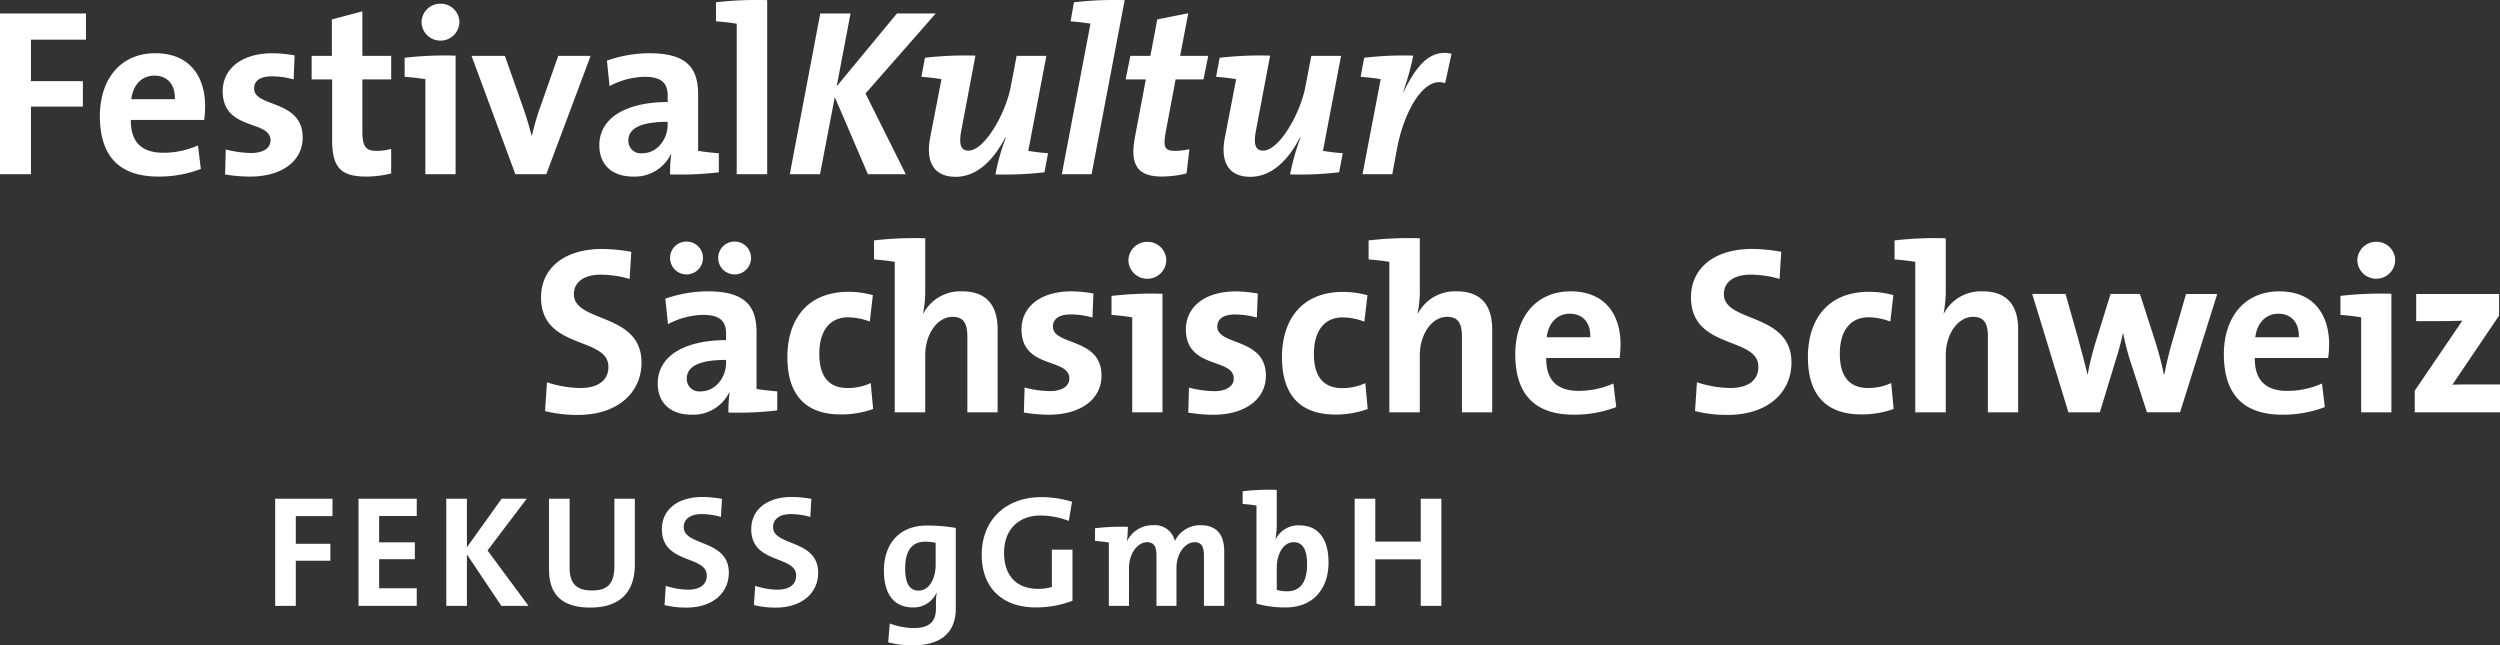<svg xmlns="http://www.w3.org/2000/svg" xmlns:xlink="http://www.w3.org/1999/xlink" width="379.56" height="97.982" viewBox="0 0 379.56 97.982"><rect x="0" y="0" width="379.56" height="97.982" fill="#333333" stroke="none"/><defs><clipPath id="a"><path d="M0-29.782H379.56v-97.982H0Z" transform="translate(0 127.764)" fill="#fff"/></clipPath></defs><g transform="translate(0 127.764)"><g transform="translate(0 -127.764)" clip-path="url(#a)"><g transform="translate(82.142 36.15)"><path d="M-4.637-5.742c0-7.628-10.266-6-10.266-10.375,0-1.735,1.374-2.965,4.085-2.965a15.987,15.987,0,0,1,4.374.651l.253-4.121a26.772,26.772,0,0,0-4.41-.433c-5.856,0-9.29,3-9.29,7.338,0,8.026,10.23,5.893,10.23,10.556,0,2.242-1.844,3.218-4.229,3.218a16.869,16.869,0,0,1-5.1-.868l-.289,4.374a20.1,20.1,0,0,0,4.988.578c6,0,9.652-3.362,9.652-7.953M11.995-21.612A2.477,2.477,0,0,0,9.5-24.106a2.477,2.477,0,0,0-2.495,2.495A2.5,2.5,0,0,0,9.5-19.118a2.5,2.5,0,0,0,2.494-2.494m-7.3,0A2.477,2.477,0,0,0,2.2-24.106,2.477,2.477,0,0,0-.3-21.612,2.5,2.5,0,0,0,2.2-19.118a2.5,2.5,0,0,0,2.495-2.494M15.971,1.524V-1.368c-1.048-.073-2.277-.217-3.145-.362V-10.3c0-3.94-1.627-6.254-7.411-6.254a19.646,19.646,0,0,0-6.434,1.12l.4,3.868a11.792,11.792,0,0,1,5.315-1.41c2.6,0,3.506.975,3.506,2.855v.976C2.09-9.14-2.175-6.863-2.175-2.561c0,2.892,1.88,4.736,5.133,4.736A6.092,6.092,0,0,0,8.706-1.26l.036.036a20.927,20.927,0,0,0-.181,3.073,50.445,50.445,0,0,0,7.411-.325M8.2-5.706c0,2.169-1.555,4.338-3.832,4.338A1.887,1.887,0,0,1,2.235-3.284c0-1.446,1.084-2.855,5.965-2.855ZM30.525,1.307l-.361-3.94a8.083,8.083,0,0,1-3.543.759c-3.072,0-4.265-2.1-4.265-5.17,0-3.4,1.482-5.567,4.41-5.567a9.486,9.486,0,0,1,3.253.65l.47-4.012a13.972,13.972,0,0,0-3.687-.506c-6.362,0-9.29,4.3-9.29,9.905,0,6.109,3.108,8.712,8.1,8.712a14.331,14.331,0,0,0,4.917-.831M33.81-21.033V1.813h4.627V-6.863c0-3.145,1.808-5.82,4.157-5.82,1.735,0,2.242,1.12,2.242,3v11.5h4.591V-10.8c0-3.145-1.3-5.748-5.35-5.748a6.352,6.352,0,0,0-5.928,3.362l-.037-.036a17.594,17.594,0,0,0,.326-3.651v-7.736a53.553,53.553,0,0,0-7.773.325v2.892c1.048.072,2.278.217,3.145.361M65.2-3.754c0-5.821-7.374-4.519-7.374-7.447,0-1.12.868-1.844,2.676-1.844a12.527,12.527,0,0,1,3.325.47l.145-3.651a20.753,20.753,0,0,0-3.29-.325c-5.061,0-7.628,2.6-7.628,5.748,0,6.109,7.266,4.3,7.266,7.483,0,1.193-1.157,1.916-2.928,1.916a15.856,15.856,0,0,1-3.868-.542l-.108,3.8a24.734,24.734,0,0,0,3.759.325c4.917,0,8.025-2.386,8.025-5.928m9.836-17.533a2.832,2.832,0,0,0-2.892-2.783,2.847,2.847,0,0,0-2.856,2.783,2.855,2.855,0,0,0,2.856,2.82,2.863,2.863,0,0,0,2.892-2.82m-.578,5.1a52.927,52.927,0,0,0-7.736.326v2.892c1.048.072,2.278.216,3.145.361V1.813h4.591Zm15.7,12.436c0-5.821-7.374-4.519-7.374-7.447,0-1.12.867-1.844,2.675-1.844a12.528,12.528,0,0,1,3.326.47l.144-3.651a20.743,20.743,0,0,0-3.289-.325c-5.061,0-7.628,2.6-7.628,5.748,0,6.109,7.266,4.3,7.266,7.483,0,1.193-1.157,1.916-2.928,1.916a15.85,15.85,0,0,1-3.868-.542l-.109,3.8a24.753,24.753,0,0,0,3.76.325c4.916,0,8.025-2.386,8.025-5.928m15.457,5.061-.361-3.94a8.082,8.082,0,0,1-3.542.759c-3.073,0-4.266-2.1-4.266-5.17,0-3.4,1.482-5.567,4.41-5.567a9.487,9.487,0,0,1,3.254.65l.469-4.012a13.967,13.967,0,0,0-3.687-.506c-6.362,0-9.29,4.3-9.29,9.905,0,6.109,3.109,8.712,8.1,8.712a14.326,14.326,0,0,0,4.916-.831M108.9-21.033V1.813h4.627V-6.863c0-3.145,1.808-5.82,4.157-5.82,1.735,0,2.241,1.12,2.241,3v11.5h4.591V-10.8c0-3.145-1.3-5.748-5.35-5.748a6.353,6.353,0,0,0-5.929,3.362l-.036-.036a17.594,17.594,0,0,0,.325-3.651v-7.736a53.538,53.538,0,0,0-7.772.325v2.892c1.048.072,2.277.217,3.145.361M144-8.526c0-4.446-2.314-8.025-7.555-8.025-5.386,0-8.422,4.048-8.422,9.543,0,6.326,3.181,9.182,8.892,9.182a17.849,17.849,0,0,0,6.435-1.156l-.434-3.579a12.866,12.866,0,0,1-5.242,1.12c-3.326,0-4.989-1.627-4.953-4.989h11.135a14.992,14.992,0,0,0,.144-2.1m-4.591-1.048h-6.615c.253-2.169,1.591-3.578,3.506-3.578,1.952,0,3.181,1.337,3.109,3.578m30.545,3.832c0-7.628-10.266-6-10.266-10.375,0-1.735,1.374-2.965,4.085-2.965a15.993,15.993,0,0,1,4.374.651l.253-4.121a26.788,26.788,0,0,0-4.41-.433c-5.856,0-9.29,3-9.29,7.338,0,8.026,10.23,5.893,10.23,10.556,0,2.242-1.844,3.218-4.229,3.218a16.873,16.873,0,0,1-5.1-.868l-.289,4.374a20.1,20.1,0,0,0,4.989.578c6,0,9.651-3.362,9.651-7.953m15.511,7.049-.361-3.94a8.082,8.082,0,0,1-3.542.759c-3.073,0-4.266-2.1-4.266-5.17,0-3.4,1.482-5.567,4.41-5.567a9.479,9.479,0,0,1,3.253.65l.47-4.012a13.967,13.967,0,0,0-3.687-.506c-6.362,0-9.29,4.3-9.29,9.905,0,6.109,3.109,8.712,8.1,8.712a14.326,14.326,0,0,0,4.916-.831m3.286-22.341V1.813h4.627V-6.863c0-3.145,1.808-5.82,4.157-5.82,1.735,0,2.241,1.12,2.241,3v11.5h4.591V-10.8c0-3.145-1.3-5.748-5.35-5.748a6.353,6.353,0,0,0-5.929,3.362l-.036-.036a17.594,17.594,0,0,0,.325-3.651v-7.736a53.538,53.538,0,0,0-7.772.325v2.892c1.048.072,2.277.217,3.145.361m45.844,4.881h-4.736L227.834-9.14a49.439,49.439,0,0,0-1.265,5.206H226.5a51.159,51.159,0,0,0-1.446-5.423l-2.2-6.8H218.4L216.23-9.14a40.418,40.418,0,0,0-1.3,5.206h-.037c-.433-1.844-.939-3.651-1.41-5.423l-1.916-6.8h-5.061L212,1.813h4.772l2.277-7.483c.47-1.482.868-2.856,1.229-4.519h.036a40.265,40.265,0,0,0,1.012,4.012l2.6,7.99h5.025Zm16.986,7.627c0-4.446-2.313-8.025-7.555-8.025-5.387,0-8.423,4.048-8.423,9.543,0,6.326,3.181,9.182,8.892,9.182a17.846,17.846,0,0,0,6.435-1.156l-.434-3.579a12.866,12.866,0,0,1-5.242,1.12c-3.325,0-4.989-1.627-4.952-4.989h11.134a15,15,0,0,0,.144-2.1m-4.591-1.048h-6.615c.253-2.169,1.591-3.578,3.506-3.578,1.953,0,3.181,1.337,3.109,3.578m14.626-11.712a2.832,2.832,0,0,0-2.892-2.783,2.847,2.847,0,0,0-2.856,2.783,2.855,2.855,0,0,0,2.856,2.82,2.863,2.863,0,0,0,2.892-2.82m-.578,5.1a52.912,52.912,0,0,0-7.736.326v2.892c1.048.072,2.277.216,3.145.361V1.813h4.591Zm16.491,18V-2.416h-3.145c-1.337,0-3.325,0-4.084.036l7.085-10.483v-3.289H264.8v4.121h3.181c1.735,0,3.145-.036,3.832-.072l-7.23,10.628v3.29Z" transform="translate(19.892 24.634)" fill="#fff"/></g><g transform="translate(0 0)"><path d="M-3.966-1.831V-5.807h-13.05v24.4h4.7V8.327h7.881V4.46h-7.881v-6.29ZM14.126,8.255C14.126,3.808,11.812.23,6.571.23,1.185.23-1.852,4.279-1.852,9.773c0,6.326,3.181,9.182,8.893,9.182A17.842,17.842,0,0,0,13.475,17.8l-.433-3.578A12.866,12.866,0,0,1,7.8,15.34c-3.326,0-4.989-1.627-4.953-4.989H13.981a14.893,14.893,0,0,0,.145-2.1M9.535,7.207H2.92C3.173,5.038,4.51,3.628,6.427,3.628c1.952,0,3.181,1.337,3.108,3.578m19.4,5.82c0-5.82-7.374-4.519-7.374-7.447,0-1.12.868-1.844,2.675-1.844a12.528,12.528,0,0,1,3.326.47L27.711.555A20.673,20.673,0,0,0,24.421.23c-5.061,0-7.628,2.6-7.628,5.748,0,6.109,7.266,4.3,7.266,7.483,0,1.193-1.157,1.916-2.928,1.916a15.85,15.85,0,0,1-3.868-.542l-.108,3.8a24.734,24.734,0,0,0,3.759.325c4.916,0,8.025-2.386,8.025-5.929m13.433,5.459V14.762a8.837,8.837,0,0,1-2.242.289C38.54,15.051,38,14.4,38,12.087V4.206h4.374V.627H38V-6.132L33.372-4.9V.627H30.3V4.206h3.109v9.109c0,4.193,1.229,5.64,5.206,5.64a15.985,15.985,0,0,0,3.759-.47M52.733-4.506a2.833,2.833,0,0,0-2.892-2.784,2.848,2.848,0,0,0-2.855,2.784,2.854,2.854,0,0,0,2.855,2.82,2.863,2.863,0,0,0,2.892-2.82m-.578,5.1a52.917,52.917,0,0,0-7.736.325V3.808c1.048.073,2.277.217,3.145.362V18.593h4.591Zm20.5.036H67.735L64.843,8.87A37.864,37.864,0,0,0,63.758,12.7h-.073c-.325-1.265-.759-2.711-1.193-3.976L59.637.627H54.576l6.651,17.966h4.7ZM92.121,18.3V15.412c-1.048-.072-2.278-.216-3.145-.361V6.484c0-3.94-1.627-6.254-7.411-6.254a19.642,19.642,0,0,0-6.434,1.12l.4,3.868a11.783,11.783,0,0,1,5.314-1.41c2.6,0,3.507.976,3.507,2.856v.976c-6.109,0-10.375,2.278-10.375,6.579,0,2.892,1.88,4.736,5.134,4.736a6.093,6.093,0,0,0,5.748-3.434l.036.036a20.922,20.922,0,0,0-.181,3.073,50.45,50.45,0,0,0,7.411-.326m-7.772-7.23c0,2.169-1.554,4.338-3.832,4.338A1.887,1.887,0,0,1,78.384,13.5c0-1.446,1.084-2.856,5.965-2.856ZM99.462-7.832a53.534,53.534,0,0,0-7.772.326v2.891c1.048.073,2.277.217,3.144.362V18.593h4.627Zm25.59,2.025H119.16L110.014,5.255l2.1-11.062H107.52l-4.627,24.4h4.591l2.242-11.712,5.025,11.712H120.5L114.388,6.339Zm-2.18,9.615c1.048.073,2.241.217,3.036.362v.072l-1.7,8.784c-.687,3.507.4,5.965,3.867,5.965,3.4,0,5.893-2.784,7.555-6l.072.036a32.69,32.69,0,0,0-1.591,5.6,50.937,50.937,0,0,0,7.447-.326l.542-2.892c-1.012-.072-2.2-.216-3-.361L141.85.627h-4.519l-.867,4.555c-.759,4.193-4.012,9.832-6.434,9.832-1.157,0-1.518-.9-1.084-3.109L131.078.591a53.95,53.95,0,0,0-7.664.325Zm30.864-11.64a52.993,52.993,0,0,0-7.7.326l-.506,2.891c1.012.073,2.206.217,3.037.362l-.036.072-4.338,22.774h4.519ZM166.424.627h-4.265l1.229-6.47-4.7.939L157.64.627H154.6l-.722,3.579h3.072l-1.627,8.6c-.831,4.3.253,6.146,4.121,6.146a16.636,16.636,0,0,0,3.687-.47l.433-3.687a9.8,9.8,0,0,1-2.241.253c-1.482,0-1.772-.578-1.374-2.747l1.518-8.1H165.7Zm1.189,3.181c1.048.073,2.242.217,3.037.362v.072l-1.7,8.784c-.687,3.507.4,5.965,3.867,5.965,3.4,0,5.893-2.784,7.555-6l.072.036a32.691,32.691,0,0,0-1.591,5.6A50.937,50.937,0,0,0,186.3,18.3l.542-2.892c-1.012-.072-2.2-.216-3-.361L186.591.627h-4.519L181.2,5.183c-.759,4.193-4.012,9.832-6.434,9.832-1.157,0-1.518-.9-1.085-3.109L175.819.591a53.945,53.945,0,0,0-7.664.325ZM203.364.3C200-.421,198.014,2.218,196.1,6.05h-.072A37.838,37.838,0,0,0,197.544.591,51.164,51.164,0,0,0,190.1.916l-.542,2.892c1.048.073,2.242.217,3.037.362v.072l-2.748,14.351h4.519l.723-3.9c1.084-5.748,4.157-11.1,7.3-9.905Z" transform="translate(17.016 7.853)" fill="#fff"/></g><g transform="translate(41.78 74.353)"><path d="M-2.643-1.219V-3.868h-8.7V12.4h3.13V5.552h5.253V2.977H-8.21v-4.2ZM10.153,12.4V9.725H4.442V5.311H9.864V2.76H4.442v-4h5.711V-3.868H1.312V12.4Zm16.966,0L20.9,3.988l5.952-7.855H23.046L17.768,3.505V-3.868h-3.13V12.4h3.13V4.59L23,12.4ZM43.265,6.084V-3.868H40.16V6.278c0,2.772-1.012,3.785-3.423,3.785-2.7,0-3.376-1.446-3.376-3.5V-3.868H30.23V6.759c0,3.11,1.156,5.9,6.289,5.9,4.291,0,6.746-2.143,6.746-6.578M57.532,7.362c0-5.086-6.844-4-6.844-6.918,0-1.157.916-1.977,2.726-1.977a10.668,10.668,0,0,1,2.914.434L56.5-3.844a17.82,17.82,0,0,0-2.939-.288c-3.905,0-6.193,2-6.193,4.89,0,5.351,6.82,3.929,6.82,7.039,0,1.495-1.23,2.146-2.822,2.146a11.22,11.22,0,0,1-3.4-.579l-.192,2.913a13.348,13.348,0,0,0,3.323.386c4,0,6.434-2.239,6.434-5.3m13.568,0c0-5.086-6.845-4-6.845-6.918,0-1.157.917-1.977,2.726-1.977A10.673,10.673,0,0,1,69.9-1.1l.169-2.745a17.82,17.82,0,0,0-2.939-.288c-3.906,0-6.193,2-6.193,4.89,0,5.351,6.82,3.929,6.82,7.039,0,1.495-1.23,2.146-2.822,2.146a11.22,11.22,0,0,1-3.4-.579l-.193,2.913a13.359,13.359,0,0,0,3.324.386c4,0,6.434-2.239,6.434-5.3m20.893,5.42V.567A25.937,25.937,0,0,0,87.61.205C83.391.205,81.08,3,81.08,7.048c0,3.64,1.565,5.589,4.432,5.589a3.789,3.789,0,0,0,3.545-2.214H89.1a8.626,8.626,0,0,0-.12,1.732v.627c0,2.195-1.182,2.991-3.448,2.991a10.632,10.632,0,0,1-3.565-.7L81.73,17.94a15.02,15.02,0,0,0,3.661.458c5.3,0,6.6-2.817,6.6-5.615M88.936,6.132c0,2.1-.964,3.954-2.58,3.954-1.4,0-2.05-1.133-2.05-3.375,0-2.966,1.254-4.051,3.015-4.051a6.787,6.787,0,0,1,1.615.169Zm20.7-9.543a16.591,16.591,0,0,0-4.6-.7c-5.641,0-9.109,3.636-9.109,8.746,0,4.966,3.058,8,8.217,8a15.354,15.354,0,0,0,5.565-1.011V3.867h-3.13V9.532a6.939,6.939,0,0,1-2.074.289c-3.3,0-5.183-2.025-5.183-5.472,0-3.64,2.315-5.665,5.521-5.665a12.029,12.029,0,0,1,4.312.82ZM132.746,12.4V4.155c0-2.722-1.276-4-3.588-4a4.249,4.249,0,0,0-3.907,2.407,3.1,3.1,0,0,0-3.3-2.407A4.293,4.293,0,0,0,118,2.564h-.024A17.912,17.912,0,0,0,118.117.4a34.007,34.007,0,0,0-4.986.217V2.541c.7.048,1.518.144,2.1.24V12.4h3.058V6.662c0-2.242,1.327-3.929,2.749-3.929,1.182,0,1.423.892,1.423,2.073V12.4h3.034V6.662c0-2.338,1.4-3.929,2.749-3.929,1.133,0,1.423.8,1.423,2.073V12.4Zm7.977-17.614A35.842,35.842,0,0,0,135.544-5v1.928c.7.048,1.518.145,2.1.241V12.06a15.743,15.743,0,0,0,4.456.577c4.122,0,6.482-2.792,6.482-6.843,0-3.543-1.541-5.613-4.408-5.613A3.813,3.813,0,0,0,140.553,2.3h-.024a14.317,14.317,0,0,0,.192-2.335Zm4.606,11.326c0,2.966-1.254,4.075-3.014,4.075a4.99,4.99,0,0,1-1.592-.217V6.591c0-2,.965-3.857,2.556-3.857,1.4,0,2.05,1.133,2.05,3.375M165.713,12.4V-3.868h-3.13V2.64h-6.9V-3.868h-3.13V12.4h3.13V5.336h6.9V12.4Z" transform="translate(11.34 5.231)" fill="#fff"/></g></g></g></svg>